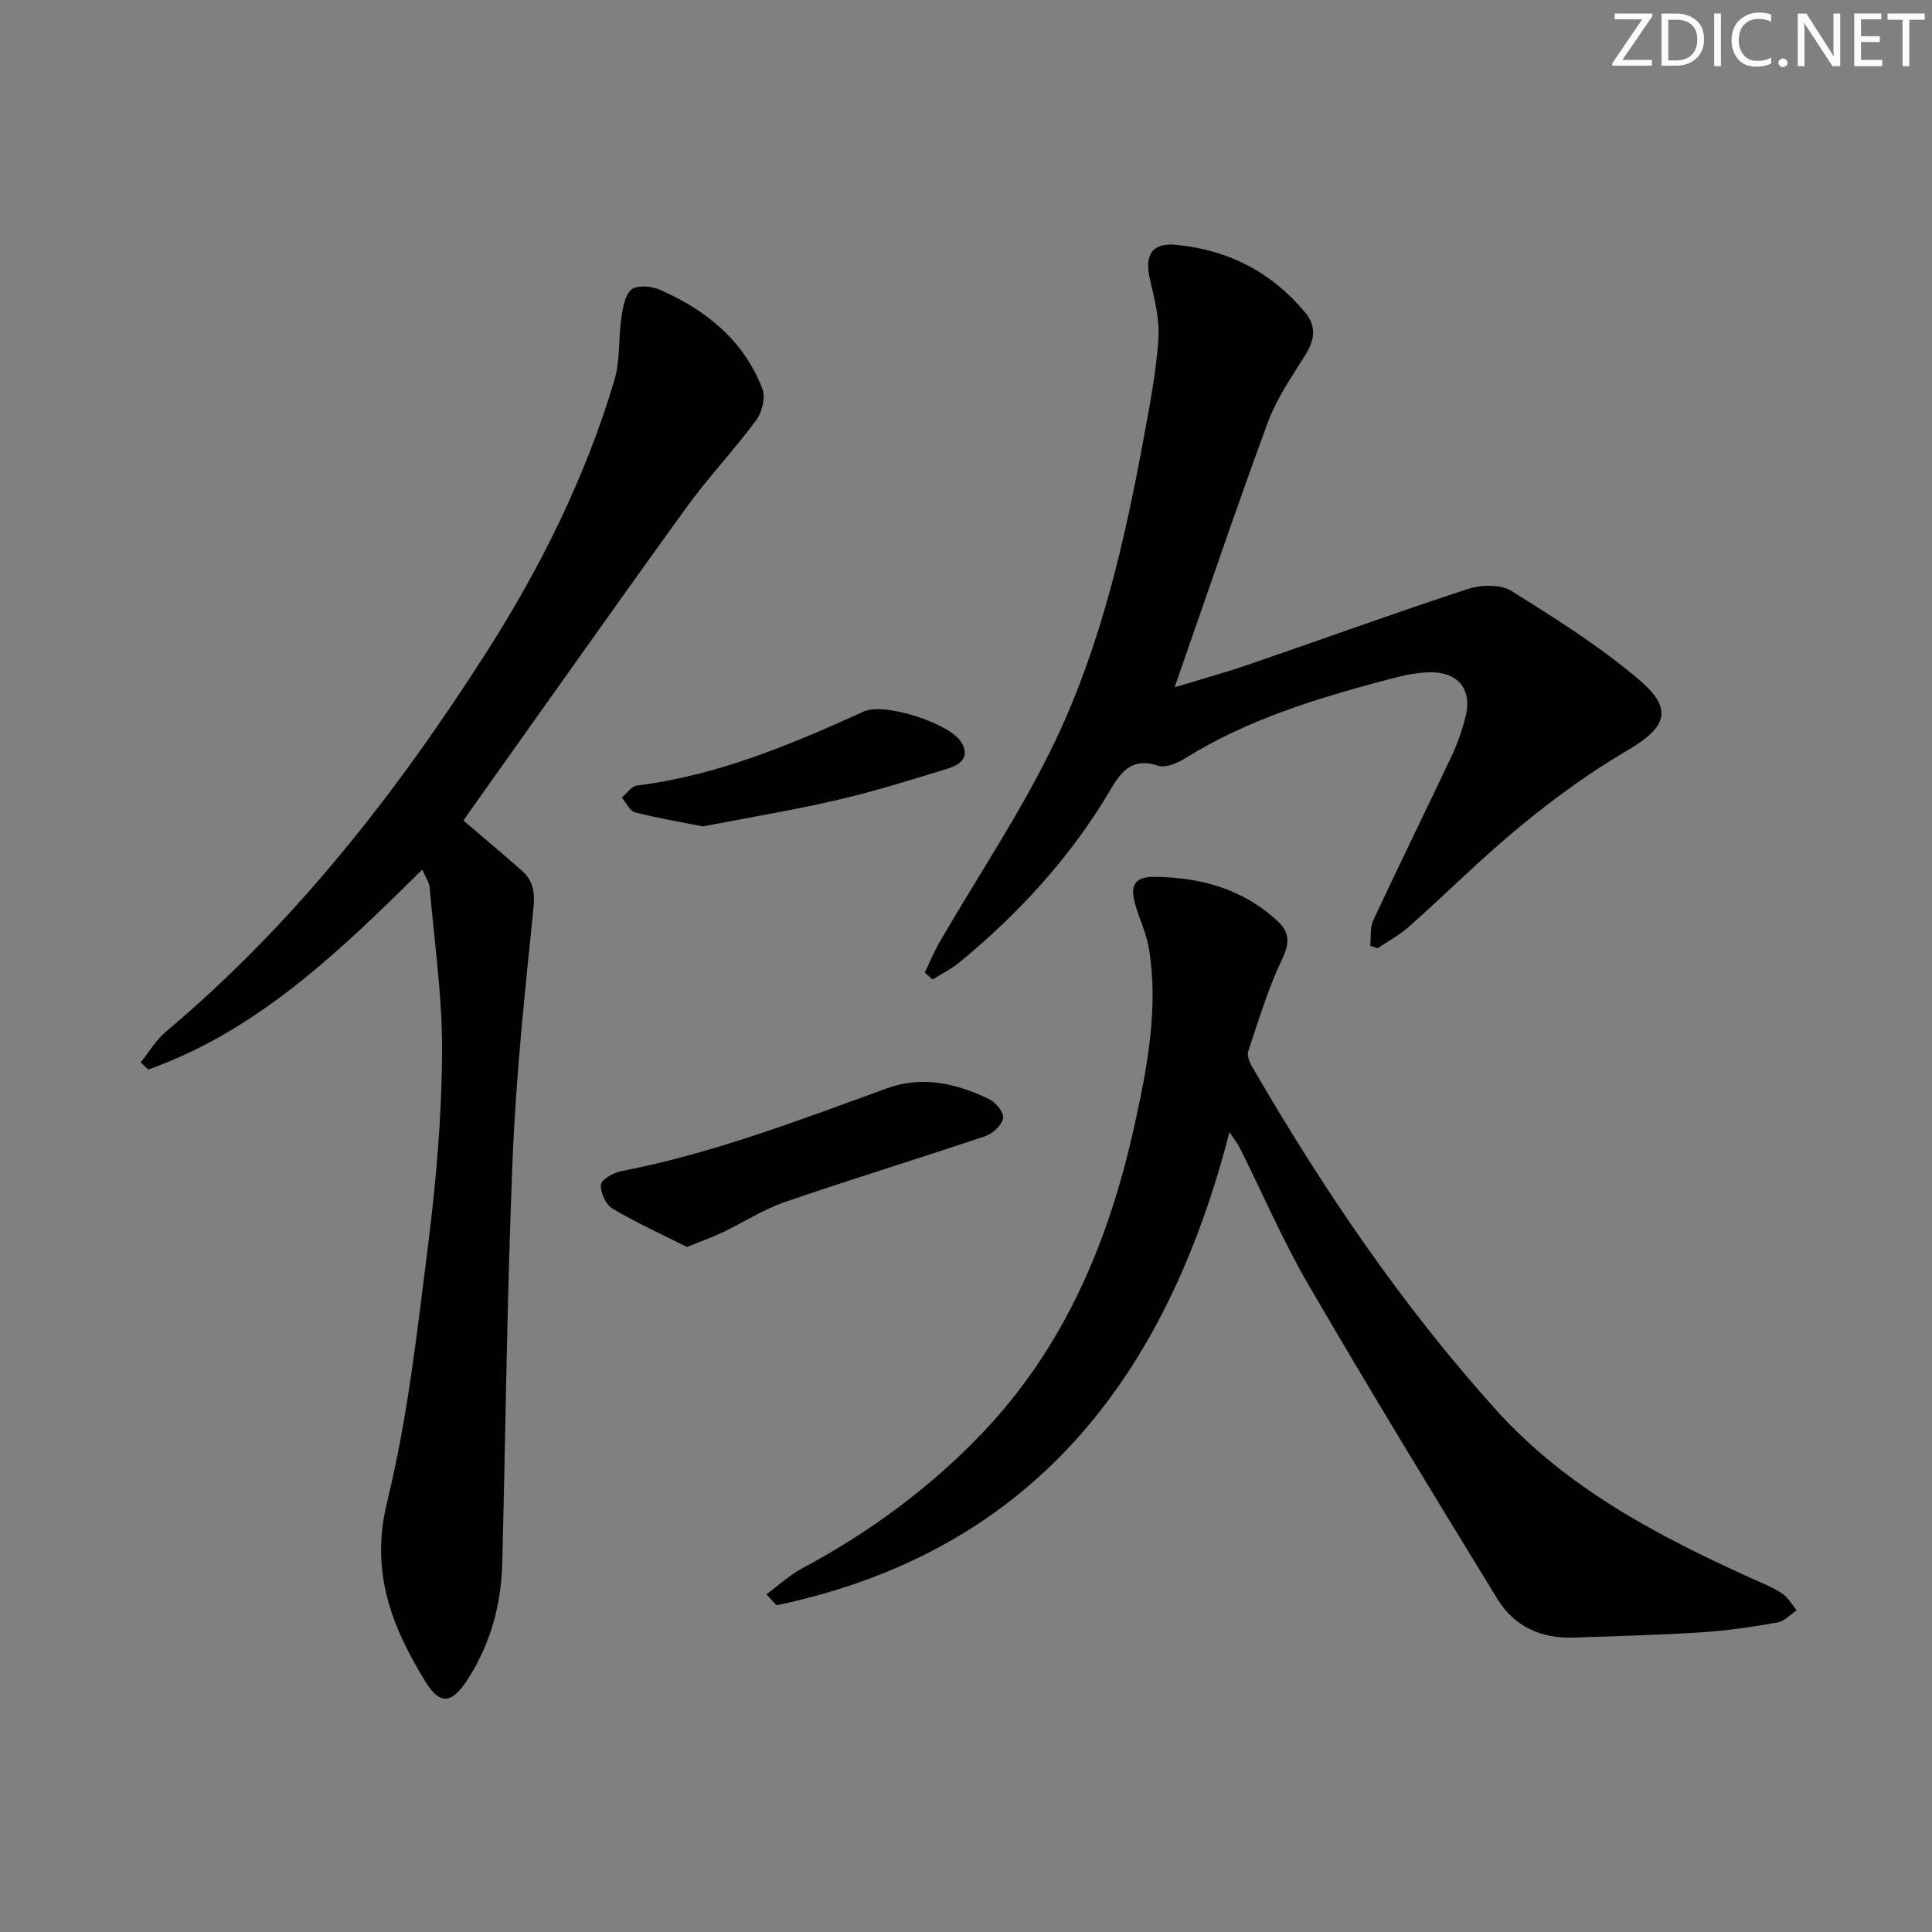 <svg enable-background="new 0 0 400 400" viewBox="0 0 400 400" xmlns="http://www.w3.org/2000/svg"><rect x="0" y="0" width="400" height="400" fill="#808080" stroke="none"/><g fill="#fafbfc"><path d="m342.2 3.2-6.3 9.2h6.1v1.2h-8.2v-.5l6.2-9.1h-5.7v-1.2h7.8v.4z"/><path d="m344 13.7v-10.9h3.1c1.6 0 3 .5 4.1 1.4 1.1 1 1.6 2.2 1.6 3.9s-.5 3-1.6 4-2.5 1.5-4.2 1.5h-3zm1.4-9.6v8.4h1.6c1.4 0 2.5-.4 3.2-1.1.8-.8 1.2-1.8 1.2-3.2s-.4-2.4-1.2-3.1-1.8-1-3.1-1z"/><path d="m356.3 2.8v10.9h-1.4v-10.9z"/><path d="m366.6 13.2c-.8.4-1.8.6-3 .6-1.6 0-2.8-.5-3.7-1.5s-1.4-2.3-1.4-3.9c0-1.7.5-3.2 1.6-4.2s2.4-1.6 4-1.6c1 0 1.9.1 2.6.4v1.5c-.8-.4-1.6-.6-2.6-.6-1.2 0-2.2.4-3 1.2s-1.1 1.9-1.1 3.3c0 1.3.4 2.3 1.1 3.1s1.6 1.1 2.8 1.1c1.1 0 2-.2 2.8-.7v1.3z"/><path d="m368.2 13c0-.3.1-.5.3-.6.2-.2.4-.3.6-.3.3 0 .5.1.7.3s.3.4.3.6-.1.5-.3.6c-.2.2-.4.3-.7.3s-.5-.1-.6-.3c-.2-.2-.3-.4-.3-.6z"/><path d="m381.1 13.7h-1.7l-5.5-8.4c-.2-.2-.3-.5-.4-.7 0 .2.1.8.1 1.5v7.6h-1.4v-10.9h1.8l5.3 8.3c.3.4.4.6.4.8 0-.3-.1-.8-.1-1.6v-7.5h1.4v10.9z"/><path d="m389.7 13.7h-5.8v-10.9h5.6v1.2h-4.2v3.5h3.9v1.2h-3.9v3.7h4.4z"/><path d="m398.4 4.1h-3.1v9.6h-1.4v-9.6h-3.1v-1.3h7.7v1.3z"/></g><path d="m87.44 180.04c-17.19 16.96-34.05 33.33-56.76 41.4-.51-.5-1.03-.99-1.54-1.49 1.72-2.13 3.14-4.61 5.19-6.34 26.68-22.41 47.85-49.55 66.46-78.69 11.18-17.51 20.45-36.19 26.42-56.24 1.2-4.02.8-8.48 1.42-12.7.31-2.12.68-4.82 2.08-6.01 1.16-.99 4.14-.75 5.86 0 9.6 4.19 17.44 10.5 21.29 20.57.68 1.78-.1 4.84-1.31 6.48-4.61 6.22-9.99 11.89-14.52 18.16-15.09 20.89-29.94 41.96-44.88 62.97-.38.53-.74 1.08-1.19 1.74 4.07 3.48 8.08 6.85 12.02 10.3 2.42 2.12 2.81 4.56 2.46 7.96-1.77 17.17-3.59 34.37-4.3 51.61-1.16 27.93-1.44 55.89-2.15 83.84-.22 8.63-2.43 16.75-7.14 24.07-3.29 5.11-5.73 5.45-8.82.42-6.93-11.31-11.42-22.67-7.91-37.01 4.32-17.63 6.32-35.88 8.59-53.96 1.63-13.01 2.74-26.16 2.82-39.25.07-11.37-1.59-22.76-2.58-34.14-.11-1.09-.86-2.13-1.51-3.69z" fill="#010102"/><path d="m254.55 234.38c-13.15 51.03-40.98 86.87-93.77 97.98-.7-.76-1.41-1.51-2.11-2.27 2.48-1.82 4.79-3.98 7.48-5.42 13.77-7.36 26.21-16.5 37.01-27.75 17.24-17.97 26.46-40.01 31.73-63.96 2.65-12.03 4.98-24.12 3-36.5-.52-3.23-2.06-6.29-2.93-9.48-.89-3.26-.33-5.47 3.9-5.44 9.66.08 18.42 2.45 25.65 9.17 2.51 2.33 2.54 4.55.94 7.88-2.91 6.08-4.86 12.64-7.02 19.06-.3.88.26 2.26.8 3.19 14.65 25.25 30.93 49.35 50.53 71.08 14.63 16.22 33.47 26.07 52.97 34.9 2.11.96 4.31 1.81 6.23 3.08 1.24.82 2.03 2.31 3.02 3.5-1.32.87-2.54 2.27-3.97 2.52-5.23.91-10.51 1.7-15.8 2.04-8.79.57-17.61.77-26.41 1.09-6.69.24-12.3-2.32-15.74-7.94-13.21-21.53-26.34-43.1-39.05-64.92-5.34-9.17-9.55-18.99-14.31-28.5-.5-.97-1.2-1.86-2.15-3.31z" fill="#010102"/><path d="m191.46 201.36c1.02-2.11 1.92-4.3 3.09-6.33 8.06-13.93 17.17-27.37 24.04-41.86 9.4-19.83 14.32-41.28 18.27-62.85 1.23-6.68 2.52-13.4 2.97-20.16.27-4.02-.77-8.2-1.72-12.2-1.22-5.14.33-7.76 5.4-7.27 10.72 1.02 19.71 5.61 26.67 13.96 2.55 3.05 1.95 5.89-.06 9.07-2.82 4.46-5.87 8.93-7.67 13.83-6.63 18.03-12.79 36.24-19.26 54.75 5.01-1.53 10.34-3 15.56-4.79 15.06-5.17 30.03-10.62 45.17-15.57 2.72-.89 6.73-1 8.98.4 9.13 5.68 18.32 11.48 26.49 18.42 7.18 6.09 5.63 9.87-2.45 14.6-7.69 4.5-14.99 9.81-21.89 15.47-8.1 6.64-15.54 14.09-23.37 21.06-1.94 1.72-4.3 2.97-6.47 4.44-.5-.17-1-.34-1.51-.51.18-1.76-.09-3.74.61-5.26 5.34-11.44 10.91-22.77 16.3-34.18 1.2-2.54 2.12-5.24 2.81-7.96 1.41-5.52-1.36-9.23-7.16-9.23-2.94 0-5.93.71-8.8 1.47-14.64 3.88-29.09 8.24-42.11 16.35-1.59.99-4 2.03-5.53 1.53-5.1-1.66-7.43.74-9.79 4.76-8.17 13.93-18.92 25.68-31.35 35.92-1.7 1.4-3.73 2.4-5.6 3.58-.53-.49-1.08-.97-1.62-1.44z" fill="#010102"/><path d="m142.23 258.17c-5.19-2.61-10.46-5-15.4-7.93-1.39-.83-2.56-3.34-2.42-4.96.09-1.07 2.58-2.49 4.18-2.8 18.99-3.68 36.96-10.58 55.03-17.15 7.4-2.69 14.43-.99 21.16 2.22 1.37.66 3.13 2.82 2.91 3.94-.29 1.47-2.14 3.22-3.7 3.74-13.8 4.65-27.74 8.9-41.5 13.64-4.51 1.55-8.61 4.25-12.95 6.31-2.19 1.04-4.49 1.84-7.31 2.99z" fill="#010102"/><path d="m145.54 171.1c-4.72-.94-9.43-1.71-14.04-2.91-1.11-.29-1.85-1.99-2.76-3.04 1.03-.87 1.98-2.37 3.11-2.51 16.68-2.08 31.91-8.48 47.02-15.34 4.28-1.94 17.64 2.45 20.09 6.27 1.98 3.09-.08 4.74-2.64 5.53-7.57 2.32-15.14 4.71-22.84 6.5-9.16 2.13-18.47 3.66-27.94 5.5z" fill="#010102"/></svg>